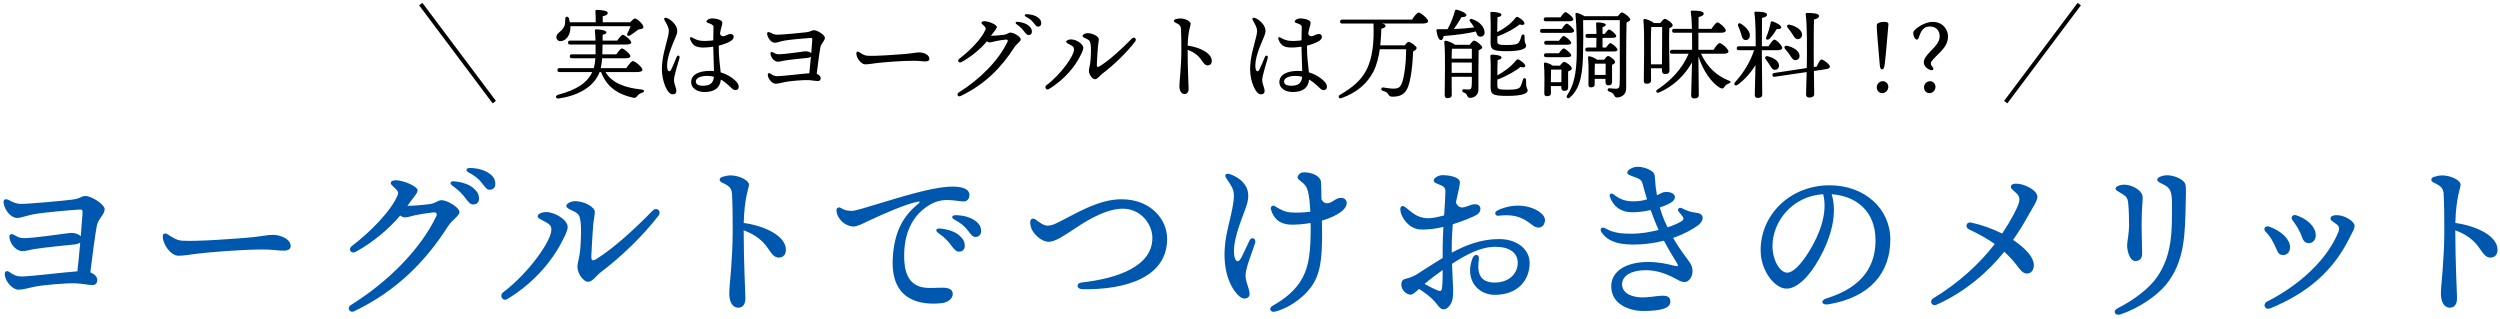 <svg height="78" width="612" xmlns="http://www.w3.org/2000/svg"><g fill-rule="evenodd"><path d="m473.852 13.874c-1.176 1.2-1.176 1.392-1.176 1.704s.192.6.456.864c.384.456.024.888-.528.696-.889-.24-1.657-1.008-1.657-1.896 0-.744.48-1.464 1.585-2.64 1.224-1.248 2.304-2.329 2.304-3.697 0-1.128-.6-2.424-2.472-2.424-1.465 0-2.137 1.104-2.617 2.664-.12.36-.288.552-.504.552-.48 0-.888-1.008-.888-1.536 0-.384.12-.576.576-1.008.744-.696 2.544-1.8 4.177-1.8 2.448 0 3.768 1.824 3.768 3.6 0 2.065-1.392 3.313-3.024 4.921zm-13.104 3.096c-.408 0-.552-.384-.624-1.584-.192-1.968-.697-8.185-.697-8.929 0-.336.024-.624.264-.744.457-.288 1.009-.36 1.585-.36.648 0 1.056.144 1.008.672-.192 2.064-.648 7.777-.888 9.577-.12.96-.288 1.368-.648 1.368zm-16.704.408c.024 2.448.072 5.089.072 5.665 0 .528-.432.84-1.224.84-.48 0-.768-.264-.768-.72 0-.624.072-3.145.144-5.521l-7.801 1.152c-.288.048-.528 0-.576-.384-.048-.36.144-.504.456-.552l7.945-1.2c.024-1.32.048-2.496.048-3.144 0-1.008.072-7.633-.312-9.985-.024-.216.096-.36.336-.36 1.584 0 2.952.144 2.952.744 0 .408-.504.696-1.248.864-.072 1.632-.072 7.489-.072 8.401 0 .576.024 1.824.024 3.216l.696-.096c.36-.792.84-1.68 1.152-1.728.432-.072 2.017 1.152 2.089 1.68.048.36-.384.6-.913.672zm-5.28-9.049c-.336-.528-.72-1.056-1.128-1.536-.336-.408-.144-.888.504-.744 1.416.336 2.88 1.152 3 2.304.072.672-.312 1.152-.96 1.224-.624.072-.96-.504-1.416-1.248zm1.752 5.161c.096.648-.264 1.152-.888 1.224-.624.096-.984-.48-1.464-1.224-.336-.504-.744-1.032-1.152-1.488-.36-.408-.168-.912.48-.792 1.44.336 2.88 1.128 3.024 2.28zm-5.281-1.2h-3.936v.768c0 1.656.096 9.073.096 10.081 0 .528-.336.84-1.104.84-.456 0-.72-.264-.72-.72 0-.768.12-4.609.168-7.321-1.056 1.752-2.592 3.552-4.344 4.8-.648.456-1.153-.048-.6-.672 2.088-2.304 3.72-5.016 4.608-7.776h-3.72c-.312 0-.528-.096-.528-.48 0-.36.216-.48.528-.48h4.104c.024-2.545-.024-6.457-.312-8.137-.024-.216.096-.336.312-.336 1.536 0 2.784.144 2.784.72 0 .408-.48.648-1.224.816-.024 1.2-.048 4.728-.048 6.937h1.632c.504-.768 1.104-1.633 1.44-1.633.504 0 1.921 1.489 1.921 2.041 0 .36-.505.552-1.057.552zm-.264-5.185c-.48.744-1.032 1.608-1.8 2.4-.528.432-1.032.168-.768-.456.456-1.104.816-2.256 1.056-3.48.024-.216.192-.408.432-.336.864.24 2.185 1.008 2.161 1.44 0 .36-.361.48-1.081.432zm-7.8 2.688c-.6-.12-.744-.768-.984-1.608-.168-.6-.408-1.224-.672-1.776-.216-.504.12-.936.672-.6 1.272.792 2.352 2.016 2.16 3.072-.096.624-.552 1.008-1.176.912zm-4.991 11.425c-.264.408-.456.6-1.128.288-2.16-1.32-4.128-4.176-5.28-7.704.024 2.592.096 8.545.096 9.433 0 .552-.336.864-1.128.864-.48 0-.744-.264-.744-.72 0-.864.144-5.353.216-8.113-1.728 3.072-4.465 5.832-8.017 7.345-.648.312-1.056-.288-.456-.697 3.24-2.112 6.072-5.064 7.633-8.76h-4.033c-.312 0-.528-.096-.528-.48 0-.36.216-.48.528-.48h4.897c0-1.08 0-2.617-.024-4.177h-4.345c-.312 0-.528-.096-.528-.48 0-.36.216-.48.528-.48h4.321c-.048-1.656-.12-3.216-.288-4.128-.048-.216.096-.336.312-.336 1.608 0 2.856.144 2.856.744 0 .408-.504.672-1.248.84-.024.576-.024 1.656-.024 2.88h3.168c.504-.744 1.128-1.584 1.464-1.584.48 0 2.064 1.44 2.064 1.992 0 .36-.456.552-1.2.552h-5.52v4.177h3.696c.504-.768 1.152-1.656 1.512-1.656.504 0 2.16 1.488 2.16 2.064 0 .336-.48.552-1.248.552h-5.472c1.488 3.288 3.984 5.496 6.744 6.552.793.24.457.576.024.744-.648.264-.792.456-1.008.768zm-13.489-4.032c0 .744-.408.936-1.104.936-.552 0-.744-.432-.744-.816v-.6h-2.688l.024 2.976c0 .552-.36.816-1.104.816-.456 0-.672-.24-.672-.696 0-2.4.24-11.833-.096-14.833-.024-.168.144-.336.336-.336.408.048 1.776.528 2.232 1.008h1.56c.36-.48.84-1.032 1.104-1.032.504 0 1.944 1.056 1.944 1.584 0 .312-.408.552-.84.72-.12 2.472.048 9.025.048 10.273zm-1.8-10.585h-2.664c-.096 1.344-.096 5.137-.096 5.881l.024 3.264h2.688c.024-2.544.072-7.417.048-9.145zm-8.807 15.097c0 1.561-1.32 2.161-2.232 2.161-.888 0-.384-1.032-1.968-1.464-.504-.168-.408-.793.048-.793.216 0 1.104.12 1.632.12.624 0 .864-.24.912-.96.096-1.656.048-5.112.048-7.536v-8.305h-8.977c.072 2.64.048 5.857-.024 8.521-.096 3.84-.456 8.16-3.264 10.465-.408.336-1.008-.024-.6-.624 1.632-2.377 2.28-5.497 2.328-10.201.024-2.496 0-6.217-.312-9.601-.024-.264.096-.36.408-.312s1.248.432 1.8.792h8.161c.36-.456.768-.912.936-.912.576 0 2.112 1.272 2.112 1.728 0 .288-.432.528-.912.72-.12 4.032-.072 10.873-.096 16.201zm-13.777-13.657h-6.768c-.312 0-.528-.096-.528-.48 0-.36.216-.48.528-.48h4.776c.408-.624.912-1.296 1.224-1.296.408 0 1.8 1.272 1.8 1.776 0 .336-.408.48-1.032.48zm-.312-2.832h-5.568c-.312 0-.528-.096-.528-.48 0-.36.216-.48.528-.48h3.576c.408-.624.936-1.272 1.224-1.272.408 0 1.92 1.248 1.92 1.752 0 .336-.384.48-1.152.48zm-14.927 18.266c-3.72 0-4.176-.336-4.176-2.377 0-.744.12-4.92-.048-7.296-.024-.336.072-.432.408-.432.744 0 2.328.192 2.328.696 0 .336-.336.504-.96.624-.048 1.056-.072 2.496-.072 3.768 1.848-1.056 3.312-2.112 4.608-3.696.168-.216.36-.312.6-.192.816.408 1.728 1.176 1.608 1.632-.096.336-.504.384-1.152.168-1.008.888-3.144 2.16-5.664 3.12v1.344c.024.936.096 1.128 2.496 1.128 2.112 0 2.832-.216 3.168-.792.24-.432.456-1.152.6-1.68s.768-.48.768.12c-.048 2.256.384 1.896.384 2.569 0 .624-1.152 1.296-4.896 1.296zm-.144-10.945c-3.576 0-4.032-.336-4.032-2.305 0-.744.096-4.68-.048-6.888-.024-.336.072-.432.408-.432.696 0 2.304.192 2.304.696 0 .312-.336.504-.96.6-.048 1.032-.072 2.448-.072 3.672 1.8-.96 3.216-1.92 4.464-3.504.168-.216.36-.312.6-.192.84.408 1.704 1.176 1.584 1.608-.072.36-.48.408-1.152.192-1.008.84-3.048 2.04-5.472 2.952v1.008c0 .913.096 1.081 2.352 1.081 1.968 0 2.64-.216 2.952-.697.264-.408.456-1.032.6-1.536.168-.528.768-.456.768.12-.048 1.993.384 1.705.384 2.329s-1.128 1.296-4.68 1.296zm-7.417-4.225c-.072-.168-.144-.384-.216-.6-2.088.504-4.68.864-7.872 1.104-.096.552-.312 1.032-.72 1.008-.504-.024-.888-1.056-1.056-2.352 0-.216.096-.312.288-.312h2.424c.816-1.464 1.416-3.024 1.824-4.536.024-.192.216-.288.432-.24 1.104.264 2.376.84 2.376 1.344-.024.384-.672.48-1.2.48-.504.816-1.176 1.92-1.872 2.904 1.92-.072 3.552-.216 4.968-.384l-.024-.024c-.288-.528-.648-1.056-1.032-1.512-.216-.264.024-.696.504-.528 2.161.696 3.073 2.184 3.097 3.24.024.624-.336 1.056-1.009 1.08-.432.024-.696-.216-.912-.672zm-13.295-2.544h-9.865c.481.12.841.312.841.528 0 .336-.288.576-1.033.744-.048 1.272-.12 2.664-.264 4.057h5.977c.336-.432.72-.841.936-.841.528 0 1.992 1.081 1.992 1.489 0 .288-.384.624-.864.864-.096 2.832-.504 7.128-1.392 9-.696 1.489-1.776 2.065-3.696 2.065-.648 0-.84-.312-1.056-.672-.288-.456-.6-.552-1.248-.744-.385-.144-.433-.361-.385-.553.048-.168.192-.336.505-.288.744.096 1.656.288 2.472.288 1.104 0 1.536-.312 1.896-1.008.792-1.536 1.2-5.76 1.2-8.64h-6.457c-.264 1.896-.72 3.792-1.56 5.472-1.44 2.784-3.84 5.065-7.848 6.505-.576.216-.936-.432-.384-.792 3.312-1.921 5.088-3.553 6.36-5.809 1.752-3.144 2.04-7.321 1.896-11.593v-.072h-7.656c-.312 0-.528-.096-.528-.48 0-.36.216-.48.528-.48h17.065c.528-.792 1.248-1.728 1.632-1.728.504 0 2.328 1.488 2.328 2.112 0 .336-.432.576-1.392.576zm-25.875 15.106c-.58-.543-1.204-1.016-1.875-1.389-.171 1.88-1.378 3.047-3.995 3.047-1.906 0-3.281-1.013-3.281-2.401 0-1.818 1.813-2.776 4.653-2.776.32 0 .632.016.937.047-.041-1.534-.147-4.523-.175-5.971-1.072.162-2.281.268-3.146.18-1.319-.133-2.022-.675-2.513-2.028-.142-.393.107-.618.447-.415.817.489 1.541.762 2.317.828.778.066 1.9.033 2.9-.111.02-1.236.061-2.975.061-3.245 0-.547-.588-.769-1.417-1.044-.339-.113-.408-.38-.163-.623.323-.32.84-.459 1.256-.459.603 0 1.656.195 2.066.475.528.359.515.671.192 1.699l-.001.001c-.098.311-.235.879-.357 1.568.553 1.375 1.679.065 2.58.065.926 0 1.173 1.093-.01 1.774-.667.384-1.681.797-2.861 1.079-.054 2.575.312 4.788.466 6.544 1.479.428 2.69 1.18 3.526 1.968.676.638.892 1.045.892 1.595 0 .471-.322.785-.817.785-.55 0-.978-.534-1.682-1.193zm-5.247-2.29c-1.591 0-2.754.523-2.754 1.38 0 .73.755 1.032 1.658 1.032 1.687 0 2.613-.474 2.773-2.198-.534-.139-1.092-.214-1.677-.214zm-8.096.992c0 1.042.579 1.886.579 2.698 0 .515-.263.821-.917.821-1.323 0-2.629-3.284-2.629-6.099 0-2.957.906-5.582 1.476-7.96.266-1.113.349-1.767-.066-2.671-.293-.639-.637-1.159-.783-1.474-.204-.443.094-.647.512-.508v.001c.995.332 2.108 1.417 2.437 2.284.271.716.287 1.195-.121 2.185-1.009 2.45-2.527 5.718-2.098 8.025.103.552.563.882.927.154.4-.8 1.006-2.303 1.322-3.067.244-.588.88-.386.709.245-.267.983-1.348 4.368-1.348 5.366zm-13.379-3.559c-.612 0-1.033-.622-1.484-1.289-.749-1.106-1.799-1.946-3.399-2.528.008 4.931.24 8.647.24 9.505 0 .913-.418 1.32-1.009 1.32-.718 0-1.248-.703-1.248-1.992 0-.705.179-2.374.241-3.223.096-1.318.24-3.427.24-5.465 0-2.065-.014-3.861-.096-5.251-.044-.751-.373-1.117-1.359-1.55-.497-.218-.495-.67.03-.826l.001-.001c.455-.135.772-.197 1.156-.197 1.137 0 2.548.664 2.548 1.309 0 .426-.649 1.762-.735 5.34 2.944.416 5.901 1.806 5.901 3.758 0 .576-.307 1.09-1.027 1.09zm-25.705 1.973c-.697.523-1.219 1.412-1.858 1.412-.66 0-1.488-1.169-1.488-2.078 0-.64.304-1.262.408-2.685.075-1.032.14-2.651.048-3.47-.096-.847-.191-1.227-.841-1.561-.501-.258-1.176-.489-1.176-.816h.001c0-.384.768-.672 1.2-.672 1.302 0 2.789.801 2.789 1.512 0 .414-.167 1.125-.23 1.857-.096 1.102-.215 3.397-.255 4.233-.034.71.126.854.771.451 2.365-1.48 5.316-4.175 7.798-6.724.56-.575 1.312.064.804.726-2.109 2.749-5.237 5.766-7.971 7.815zm-5.805-3.667c-.863 1.587-3.127 4.947-7.351 7.491-.656.394-1.16-.506-.599-.929 3.629-2.736 6.762-7.226 6.762-8.763 0-.591-.294-.802-.888-1.128v-.001c-.491-.269-1.032-.456-1.032-.768s.568-.576 1.201-.576c1.247 0 2.999 1.104 2.999 2.088 0 .537-.461 1.427-1.092 2.586zm-11.136-8.793c-.438-.554-.969-.98-1.794-1.414-.515-.271-.385-.65.191-.637 1.118.024 2.079.313 2.744.811.548.411.782.828.782 1.445 0 .475-.316.792-.792.792-.417 0-.585-.306-1.131-.997zm-.362 2.315c-.016.462-.353.756-.843.739-.406-.014-.666-.368-1.213-1.086-.395-.519-.871-.965-1.655-1.528-.465-.334-.312-.682.274-.623 1.174.12 2.077.448 2.662.955.573.496.796.925.775 1.543zm-4.36 3.833c-3.149 4.926-7.232 9.044-13.108 11.846-.642.306-1.052-.5-.461-.867h-.001c5.258-3.272 9.761-7.833 11.956-12.422.183-.382-.007-.583-.433-.539-.863.09-1.858.255-2.465.382-.463.098-1.12.314-1.463.314-.234 0-.462-.099-.687-.261-1.544 1.868-3.886 3.815-6.229 5.079-.629.34-1.144-.358-.507-.835 2.402-1.795 5.531-4.919 6.397-7.141.121-.31.03-.515-.285-.828-.354-.351-.703-.606-.699-.82.004-.238.292-.399.744-.391 1.026.018 3.027.845 3.017 1.43-.007.39-.557.937-1.002 1.562-.14.197-.282.392-.425.59h.005c.639 0 2.193-.116 3.125-.245.843-.117 1.117-.547 1.664-.547.76 0 2.486.996 2.486 1.671 0 .53-.984 1.013-1.629 2.022zm-21.723 3.368c-.749 0-1.495-.165-2.932-.165-2.812 0-7.462.375-9.13.585-1.084.136-1.853.29-2.645.29-1.033 0-2.186-1.551-2.186-2.679 0-.408.298-.571.678-.325.569.371 1.21.846 2.049.901 2.036.131 7.473-.284 9.133-.423 2.05-.172 2.623-.394 3.584-.394.984 0 2.445.553 2.445 1.58 0 .36-.252.63-.996.63zm-26.592 3.032c.541.221.968.614.968 1.034 0 .472-.216.745-.705.745-.458 0-1.377-.197-2.278-.241-1.267-.062-4.572.229-5.698.455-.79.158-1.687.434-2.359.434-.72 0-1.762-.986-1.897-2.065-.072-.576.337-.649.696-.384.541.4.958.6 1.656.6 1.202 0 5.633-.557 7.806-.722.14-1.236.275-2.667.393-4.022-.192.146-.498.239-.926.28-.784.075-4.061.398-5.518.635-.683.111-1.152.284-1.659.284-.816 0-1.682-.919-1.8-1.927-.048-.408.243-.582.672-.336.504.288.765.447 1.398.447 1.164 0 5.18-.556 6.283-.711.654-.092 1.319.119 1.625.45.107-1.277.194-2.426.248-3.195.033-.47-.032-.562-.428-.543-1.006.048-5.056.407-6.374.647-.984.179-1.804.529-2.344.529-.827 0-1.732-1.016-1.896-2.112-.072-.48.286-.596.648-.432.497.225.991.576 1.806.576 1.142 0 5.841-.432 7.162-.6 1.183-.151 1.225-.504 1.833-.504.884 0 2.689 1.197 2.689 1.824 0 .799-.895 1.355-1.082 2.275-.239 1.173-.679 4.596-.919 6.579zm-21.595 2.796c-.58-.543-1.204-1.016-1.875-1.389-.171 1.88-1.378 3.047-3.995 3.047-1.906 0-3.281-1.013-3.281-2.401 0-1.818 1.813-2.776 4.653-2.776.32 0 .632.016.937.047-.041-1.534-.147-4.523-.175-5.971-1.072.162-2.281.268-3.146.18-1.319-.133-2.022-.675-2.513-2.028-.142-.393.107-.618.447-.415.817.489 1.541.762 2.317.828.778.066 1.9.033 2.9-.111.02-1.236.061-2.975.061-3.245 0-.547-.588-.769-1.417-1.044-.339-.113-.408-.38-.163-.623.323-.32.84-.459 1.256-.459.603 0 1.656.195 2.066.475.528.359.515.671.192 1.699l-.001.001c-.098.311-.235.879-.357 1.568.553 1.375 1.679.065 2.58.065.926 0 1.173 1.093-.01 1.774-.667.384-1.681.797-2.861 1.079-.054 2.575.312 4.788.466 6.544 1.479.428 2.69 1.18 3.526 1.968.676.638.892 1.045.892 1.595 0 .471-.322.785-.817.785-.55 0-.978-.534-1.682-1.193zm-5.247-2.29c-1.591 0-2.754.523-2.754 1.38 0 .73.755 1.032 1.658 1.032 1.687 0 2.613-.474 2.773-2.198-.534-.139-1.092-.214-1.677-.214zm-8.096.992c0 1.042.579 1.886.579 2.698 0 .515-.263.821-.917.821-1.323 0-2.629-3.284-2.629-6.099 0-2.957.906-5.582 1.476-7.96.266-1.113.349-1.767-.066-2.671-.293-.639-.637-1.159-.783-1.474-.204-.443.094-.647.512-.508v.001c.995.332 2.108 1.417 2.437 2.284.271.716.287 1.195-.121 2.185-1.009 2.45-2.527 5.718-2.098 8.025.103.552.563.882.927.154.4-.8 1.006-2.303 1.322-3.067.244-.588.88-.386.709.245-.267.983-1.348 4.368-1.348 5.366zm-8.95 3.882c-.36.432-.528.624-1.2.432-3.648-.816-6.36-2.665-7.704-6.241h-.36c-1.177 3.144-4.513 5.665-9.985 6.457-.816.12-.984-.672-.144-.912 4.512-1.201 7.128-2.929 8.328-5.545h-7.992c-.312 0-.528-.096-.528-.48 0-.36.216-.48.528-.48h8.352c.24-.744.36-1.56.408-2.424h-5.736c-.312 0-.528-.096-.528-.48 0-.36.216-.48.528-.48h5.784c0-.72 0-1.56 0-2.4h-6.216c-.312 0-.528-.096-.528-.481 0-.36.216-.48.528-.48h6.192c-.024-.912-.072-1.776-.144-2.4-.024-.264.12-.36.336-.36.504 0 2.497.192 2.497.744-.024.312-.384.456-.936.576v1.44h3.576c.456-.672 1.056-1.416 1.368-1.416.456 0 2.04 1.32 2.064 1.872 0 .337-.384.505-1.248.505h-5.784c0 .816-.024 1.68-.048 2.4h3.432c.456-.672 1.032-1.44 1.368-1.44.456 0 2.064 1.344 2.064 1.896 0 .336-.384.504-1.224.504h-5.688c-.072.912-.168 1.68-.336 2.424h6.24c.552-.792 1.248-1.728 1.632-1.728.504 0 2.328 1.488 2.328 2.112 0 .336-.408.576-1.392.576h-7.656c1.608 2.712 4.824 3.864 8.856 4.272.792.096.72.577.12.793-.624.192-.936.456-1.152.744zm-1.776-14.786c-.528.312-.936-.024-.648-.576.264-.504.552-1.128.744-1.68h-14.737c0 .24.024.456 0 .672-.144 1.752-1.152 2.952-2.448 3-.552 0-.96-.384-.984-.96-.048-1.008 1.2-1.272 1.824-2.472.384-.6.336-1.392.36-2.088.024-.576.672-.624.864-.144.096.312.192.672.264 1.032h6.312c.024-.864 0-1.944-.072-2.664-.024-.24.12-.36.336-.36.409 0 2.689.072 2.689.72 0 .48-.504.672-1.224.84v1.464h6.72c.408-.456.912-.936 1.176-.936.456 0 2.064 1.392 2.064 2.088 0 .48-.648.528-1.296.648-.672.552-1.392 1.056-1.944 1.416zm201.911 2.305h3.576c.36-.48.864-1.033 1.056-1.033.576 0 2.041 1.225 2.041 1.657 0 .288-.409.528-.889.72-.048 2.4-.048 6.36-.048 9.576 0 1.465-1.104 2.065-2.04 2.065s-.384-.936-1.608-1.344c-.504-.168-.36-.793.096-.769.336.024.84.072 1.128.072.528 0 .72-.216.768-.816.048-.576.072-1.416.048-2.304h-4.944l.024 4.441c0 .528-.36.792-1.08.792-.432 0-.648-.264-.648-.696 0-2.185.216-10.273-.096-13.034-.024-.192.144-.336.36-.336.408.048 1.752.529 2.256 1.009zm-.816 6.024v.84h4.944v-1.488-1.032h-4.944zm4.944-2.64v-2.424h-4.872c-.048.528-.048 1.488-.072 2.424zm18.24-3.408c-.312 0-.528-.096-.528-.481 0-.36.216-.48.528-.48h3.072c.408-.576.888-1.176 1.152-1.176.408 0 1.848 1.2 1.848 1.681.024.312-.36.456-1.104.456zm4.992 3.048h-5.04c-.312 0-.528-.096-.528-.48 0-.36.216-.48.528-.48h3.12c.408-.576.888-1.176 1.176-1.176.384 0 1.824 1.2 1.848 1.68 0 .312-.36.456-1.104.456zm-5.232 1.32c.384.048 1.296.384 1.824.768h1.728c.336-.456.768-.936 1.032-.936.48 0 1.896 1.056 1.896 1.608 0 .336-.456.552-.912.72-.024 1.152 0 3.216 0 3.84 0 .745-.336.913-.984.913-.552 0-.696-.433-.696-.817v-.336h-2.544l.024 1.729c0 .528-.36.744-1.032.744-.384 0-.6-.24-.6-.648 0-1.513.12-5.233-.096-7.297-.024-.192.144-.336.36-.288zm1.344 4.8h2.568c0-1.008.024-2.328.024-3.072h-2.544c-.024.552-.048 2.16-.048 2.664zm8.953-8.472h2.16c.024-.696.024-1.537.048-2.377h-2.16c-.312 0-.528-.096-.528-.48 0-.36.216-.48.528-.48h2.16c-.024-1.008-.048-1.92-.096-2.472-.024-.24.12-.36.336-.36.408 0 2.04.12 2.04.6 0 .288-.288.432-.792.552v1.68h.528c.384-.528.816-1.08 1.08-1.08.384 0 1.752 1.152 1.752 1.608 0 .312-.336.432-1.056.432h-2.304v2.377h.84c.384-.528.816-1.08 1.08-1.08.384 0 1.752 1.152 1.752 1.608 0 .312-.336.432-1.056.432h-6.312c-.312 0-.528-.096-.528-.48 0-.36.216-.48.528-.48zm.504 2.136c.456.072 1.392.456 1.848.84h1.728c.312-.432.72-.912.96-.912.456 0 1.728.984 1.728 1.488 0 .312-.36.528-.744.672-.024 1.104 0 3.504 0 4.104 0 .744-.336.912-.936.912-.528 0-.672-.432-.672-.816v-.768h-2.64v1.344c0 .504-.312.744-.96.744-.384 0-.576-.24-.576-.648 0-1.464.12-4.68-.096-6.672-.024-.192.144-.336.36-.288zm1.272 4.56h2.664c.024-.96.024-2.064.024-2.76h-2.64c-.048.576-.048 1.8-.048 2.304zm42.383-4.56c1.32.336 2.64 1.08 2.736 2.16.048.648-.312 1.104-.96 1.152-.6.048-.888-.504-1.32-1.176-.264-.456-.624-.936-.96-1.392-.336-.408-.12-.888.504-.744zm28.177 6.096c.672 0 1.32.624 1.32 1.368 0 .817-.672 1.561-1.512 1.561-.696 0-1.321-.576-1.321-1.417 0-.816.625-1.512 1.513-1.512zm11.568 0c.672 0 1.296.624 1.296 1.368 0 .841-.648 1.561-1.488 1.561-.697 0-1.321-.576-1.321-1.417 0-.816.648-1.512 1.513-1.512z"/><path d="m611.401 61.153c0 1.008-.537 1.907-1.797 1.907-1.07 0-1.807-1.089-2.597-2.256-1.311-1.935-3.148-3.404-5.95-4.423.014 8.629.42 15.132.42 16.635 0 1.598-.73 2.31-1.764 2.31-1.258 0-2.185-1.231-2.185-3.487 0-1.233.313-4.155.421-5.64.168-2.307.42-5.998.42-9.566 0-3.612-.024-6.756-.168-9.189-.077-1.314-.653-1.955-2.379-2.713-.869-.382-.865-1.173.054-1.446l.001-.001c.796-.237 1.352-.345 2.023-.345 1.991 0 4.459 1.163 4.459 2.291 0 .745-1.135 3.083-1.286 9.346 5.153.728 10.328 3.16 10.328 6.577zm-55.596 14.315h.002c-1.365.561-2.063-1.02-.747-1.69 7.747-3.938 14.551-10.079 17.34-16.916.37-.907.244-1.478-.427-1.974-1.076-.796-1.462-.919-1.462-1.447 0-.537.736-.829 1.796-.766 1.798.106 4.096 1.531 4.096 2.601 0 .751-.327 1.122-1.206 2.905-3.938 7.989-10.102 13.47-19.392 17.287zm9.477-15.952c-.866 0-1.394-.425-1.704-1.362-.467-1.408-1.385-2.945-2.4-4.298-.521-.694.106-1.434.933-1.165 2.818.916 4.79 2.915 4.79 4.878 0 1.11-.692 1.947-1.619 1.947zm-6.324 2.916c-.794 0-1.219-.335-1.598-1.245-.73-1.751-1.513-3.231-2.719-4.437-.742-.743-.083-1.629.896-1.27 3.018 1.108 5.073 3.137 5.073 5.038 0 1.106-.693 1.914-1.652 1.914zm-28.776 7.326c-2.048 2.485-6.355 5.607-11.067 7.2-1.303.44-2.124-.793-.658-1.533 4.205-2.123 7.751-4.951 9.587-7.601 3.913-5.646 3.648-11.865 3.648-18.117 0-2.698-.421-3.612-1.753-4.374-.882-.504-1.848-.756-1.848-1.344 0-.714 1.616-1.092 2.352-1.092 1.959 0 4.353 1.092 4.58 2.394.154.883.088 2.269.043 4.236-.173 7.483-.129 14.465-4.884 20.231zm-5.789-7.685c0 1.214-.581 1.818-1.683 1.818-1.432 0-1.991-2.618-1.991-3.852 0-.744.476-3.119.476-4.761 0-1.899-.049-3.886-.218-5.571-.125-1.246-.503-1.678-1.581-2.315-.924-.546-1.512-.798-1.512-1.218 0-.546 1.092-.967 2.101-.967 2.016 0 4.333 1.428 4.494 2.773.16 1.336-.216 2.299-.216 7.255 0 1.312.13 5.811.13 6.838zm-31.59-3.342c3.271 2.189 5.079 4.359 5.079 6.178 0 1.213-.685 2.058-1.681 2.058-.64 0-1.19-.344-1.855-1.199-.867-1.115-1.823-2.438-3.696-4.142-3.964 4.935-9.564 9.841-16.587 12.968-1.167.52-1.881-.927-.797-1.577 6.166-3.699 11.372-8.498 15.05-13.29-1.701-1.21-3.884-2.447-6.345-3.598h.001c-1.006-.47-.645-1.882.525-1.645 2.345.477 5.141 1.437 7.635 2.696 2.095-3.137 3.598-6.029 4.012-7.31.42-1.302.208-1.938-.84-2.856-.673-.588-1.261-1.008-.967-1.596.294-.589 1.641-.513 2.479-.295 2.1.547 3.931 1.849 3.931 3.038 0 1.025-.961 2.33-2.216 4.577-.885 1.585-1.961 3.463-3.728 5.993zm-45.174 15.763c-1.743.293-2.097-.955-.535-1.435 9.32-2.865 12.033-8.406 12.033-14.235 0-7.119-4.718-10.855-10.731-11.274 1.473 4.884-.191 10.641-3.016 15.727-2.589 4.663-5.569 7.381-8.04 7.381-2.837 0-6.339-4.297-6.339-9.407 0-8.683 7.215-15.893 16.893-15.893 8.482 0 14.855 5.638 14.855 13.282 0 8.11-4.893 14.131-15.121 15.853zm-1.309-26.956c-7.67.471-12.416 6.799-12.416 12.678 0 3.518 1.843 6.529 3.615 6.529 1.35 0 3.238-1.807 5.254-5.047 2.757-4.43 4.691-9.615 3.547-14.16zm-36.738 10.705c1.133 1.962 2.264 3.544 3.259 4.868 1.242 1.65 1.483 2.173 1.483 3.361 0 1.258-.868 2.567-1.893 2.567-1.098 0-1.632-.553-3.073-1.246-1.544-.742-3.766-1.652-6.497-1.652-3.482 0-5.774 1.348-5.774 3.451 0 2.369 2.698 3.216 5.028 3.216 3.272 0 6.788-1.436 6.788 1.043 0 1.619-2.303 2.277-6.731 2.277-2.748 0-7.74-1.303-7.74-6.059 0-3.743 3.735-5.935 8.968-5.935v-.001c2.776 0 4.787.491 6.401.91 1.102.286 1.188.097.541-.943-.437-.703-1.717-2.718-3.017-5.176-2.207.571-4.736.95-7.53.95-4.378 0-6.497-1.188-7.722-2.97-.588-.854.032-1.524.935-.997 1.848 1.076 3.773 1.312 6.398 1.312 2.141 0 4.509-.389 6.617-.927-.232-.507-.455-1.02-.662-1.532-.487-1.202-.903-2.274-1.286-3.34-1.436.328-3.007.549-4.541.549-2.672 0-4.549-1.355-5.416-3.73-.292-.802.331-1.139.987-.595h.001c1.372 1.137 2.817 1.642 4.697 1.642 1.376 0 2.274-.14 3.391-.494-.352-1.128-.701-2.35-1.082-3.785-.229-.857-.63-1.164-1.772-1.592-1.259-.473-1.999-.648-1.999-1.148 0-.659 1.332-1.434 2.546-1.434 1.107 0 2.3.347 3.161.86.874.521 1.05.923 1.101 2.133.051 1.195.212 2.563.475 3.977.792-.414 1.461-.804 2.118-.816 1.29-.022 2.061.394 2.243 1.041.148.527-.194 1.097-.851 1.518-.6.386-1.593.837-2.811 1.245.321 1.132.704 2.237 1.144 3.251.244.56.492 1.098.743 1.613 1.443-.476 2.621-.989 3.306-1.422.629-.398.74-.686.417-1.178-.204-.313-.549-.716-.912-1.139-.574-.67-.051-1.32.775-.909 1.049.523 1.84.823 2.794.98 1.014.169 1.634.15 2.061.776.484.711-.126 1.779-.963 2.395-1.254.923-3.342 2.125-6.106 3.085zm-34.256-2.997c-2.016-1.513-3.825-2.979-8.485-2.437-.919.107-1.131-.874-.252-1.302 3.69-1.799 7.78-1.357 10.166.294 1.092.756 1.685 1.598 1.386 2.646-.42 1.471-1.807 1.555-2.815.799zm-19.684-.341c-.154 1.687-.253 3.626-.253 5.852 0 .375.002.745.006 1.103 3.261-1.78 7.117-3.338 11.583-3.338 4.41 0 7.481 2.504 7.481 5.868 0 3.974-2.68 7.788-8.533 7.788-4.285 0-7.42-3.882-5.451-8.964.457-1.179 1.734-1.032 1.555.214-.387 2.702-.22 5.744 3.853 5.744 3.492 0 5.662-2.169 5.662-4.852 0-2.404-1.984-3.9-5.461-3.9-3.609 0-7.035 1.838-10.63 4.163.1 3.101.279 5.532.279 6.475 0 1.659-.136 2.575-.541 3.262-.422.719-.993 1.406-1.862 1.406-.794 0-1.39-1.098-2.057-1.851-1.186-1.339-2.449-2.188-3.893-3.145-.77.715-1.532 1.407-2.05 1.407-.983 0-2.277-1.089-2.277-2.402 0-1.048.396-1.342 1.049-1.484 1.179-.256 2.208-.758 2.878-1.186v-.001c2.083-1.33 4.168-2.697 6.187-3.916-.003-.72-.005-1.489-.005-2.305 0-1.578.079-3.438.183-5.294-1.061.259-2.092.452-3.008.532-2.553.224-3.276.162-4.418-.373-1.671-.781-2.987-2.817-3.115-4.281-.084-.962.472-1.348 1.383-.585 1.82 1.528 3.185 2.659 5.707 2.579.901-.028 2.401-.357 3.622-.677.164-2.528.323-4.757.323-5.873 0-1.246-.733-1.362-2.165-1.952l-.001-.001c-.778-.32-.938-.866-.303-1.403.527-.447 1.231-.641 1.868-.641 1.092 0 4.146.352 4.146 1.754 0 .964-.486 2.471-.978 4.953.498 1.153 1.174 1.298 1.99 1.151.914-.164 1.562-.652 2.441-.729.753-.065 1.494.207 1.564 1.002.044.502-.113 1.145-1.037 1.651-.953.522-3.241 1.475-5.722 2.249zm-6.899 14.603c1.11.617 2.306 1.24 3.021 1.519.775.301 1.127.296 1.225-.424.146-1.067.182-2.541.185-4.498-1.558 1.08-3.015 2.188-4.431 3.403zm-25.141-15.496c.177 7.582-.078 11.881-1.903 15.101-1.743 3.076-5.561 6.13-9.58 7.178l.001-.001c-1.125.294-1.623-.853-.625-1.414 3.242-1.824 5.788-3.938 7.356-6.86 1.493-2.782 2.1-6.222 1.992-13.418-1.579.249-3.868.515-5.36.364-2.287-.231-3.691-1.403-4.355-3.683-.202-.696.41-1.178.984-.803 1.357.887 2.461 1.404 3.806 1.518 1.301.112 3.161.061 4.848-.167-.094-2.056-.278-3.755-.576-4.946-.288-1.153-.734-1.741-1.872-2.602-.665-.504-.824-.835-.55-1.294.368-.615.884-.799 1.449-.799 1.831 0 4.041.816 4.174 2.416.047.567.078 2.419.104 4.194.363.713.82.961 1.36.961 1.31 0 2.043-1.325 3.386-1.325 1.636 0 2.141 1.839.075 3.404-1.003.76-2.655 1.591-4.714 2.176zm-18.698 13.462c0 2.02 1.763 4.484.611 5.328-.592.435-1.389.457-2.344-.479-2.343-2.296-3.283-5.943-3.397-9.217-.191-5.458 1.613-9.261 2.197-13.907.356-2.83-.369-3.35-1.881-5.736v.002c-.363-.572.041-1.127.852-.871 1.849.584 3.358 1.701 4.13 3.171.63 1.199.642 2.688.163 4.286-.761 2.533-3.297 7.804-3.158 11.792.071 2.042.967 2.824 1.767 1.268.522-1.016 1.222-2.484 1.992-4.162.559-1.217 1.787-.532 1.403.622-.838 2.524-2.335 6.103-2.335 7.903zm-39.942 3.319c-1.516-.029-1.579-1.485-.199-1.638 8.872-.984 17.34-3.972 17.34-10.926 0-3.402-2.882-7.141-7.225-7.141-4.789 0-10.317 3.923-12.325 5.237-1.745 1.142-4.224 2.871-5.822 2.871-1.688 0-3.503-1.703-4.115-2.975-.363-.754-.412-1.368-.412-1.923 0-.74.72-1.036 1.388-.507.719.568 1.959 1.456 2.802 1.456.967 0 1.608-.308 2.404-.69 4.117-1.974 9.863-5.779 15.744-5.779 6.973 0 11.174 4.747 11.174 9.703 0 9.41-10.166 12.519-20.754 12.312zm-26.176-12.788c-.73 0-1.024-.536-1.98-1.744-.767-.969-1.696-1.716-3.139-2.476-.902-.474-.675-1.136.334-1.114 1.956.042 3.639.547 4.801 1.419.959.719 1.37 1.449 1.37 2.529 0 .832-.554 1.386-1.386 1.386zm-2.953-8.686c-.609-.011-2.671-.359-3.897-.359-1.972 0-3.609.558-5.412 1.884-2.093 1.54-5.05 4.734-5.188 11.354-.194 9.249 5.377 8.327 8.518 8.237 1.461-.042 3.308-.08 3.377 1.485.049 1.144-1.104 2.124-2.761 2.298-5.279.556-12.497-.677-11.923-11.029.388-6.979 2.887-10.585 6.405-13.458.279-.227.254-.43-.147-.37-2.61.387-8.548 2.995-12.008 4.623-1.674.787-2.972 1.488-3.893 1.472-1.833-.032-3.895-1.642-4.139-3.833-.08-.71.503-1.06 1.079-.704.83.514 1.41.679 2.716.701.703.013 3.221-.754 6.472-1.743 5.348-1.628 12.598-3.868 17.054-4.162l.001.002c3.39-.224 5.256.518 5.23 2.046-.017.975-.611 1.571-1.484 1.556zm-45.234 13.741c-1.07 0-1.807-1.089-2.597-2.256-1.311-1.935-3.148-3.404-5.949-4.423.014 8.629.42 15.132.42 16.635 0 1.598-.731 2.31-1.765 2.31-1.258 0-2.184-1.231-2.184-3.487 0-1.233.312-4.155.42-5.64.168-2.307.42-5.998.42-9.566 0-3.612-.024-6.756-.167-9.189-.078-1.314-.653-1.955-2.379-2.713-.869-.382-.866-1.173.054-1.446v-.001c.797-.237 1.352-.345 2.023-.345 1.991 0 4.46 1.163 4.46 2.291 0 .745-1.135 3.083-1.286 9.346 5.152.728 10.327 3.16 10.327 6.577 0 1.008-.537 1.907-1.797 1.907zm-43.383 3.454c-1.221.915-2.134 2.471-3.253 2.471-1.155 0-2.604-2.046-2.604-3.637 0-1.12.533-2.208.714-4.699.132-1.806.246-4.64.084-6.073-.168-1.483-.334-2.147-1.471-2.731-.878-.452-2.058-.858-2.058-1.429h.001c0-.672 1.344-1.176 2.1-1.176 2.279 0 4.882 1.401 4.882 2.647 0 .723-.292 1.968-.404 3.248-.168 1.929-.375 5.947-.445 7.41-.06 1.243.221 1.494 1.348.788 4.14-2.59 9.306-7.307 13.649-11.767.981-1.007 2.296.112 1.407 1.27-3.69 4.812-9.165 10.092-13.95 13.678zm-10.16-6.417c-1.511 2.776-5.472 8.657-12.866 13.109-1.148.69-2.031-.885-1.047-1.626 6.351-4.788 11.834-12.647 11.834-15.337 0-1.034-.514-1.403-1.554-1.974v-.001c-.86-.471-1.807-.798-1.807-1.344s.994-1.008 2.101-1.008c2.184 0 5.251 1.932 5.251 3.655 0 .938-.807 2.496-1.912 4.526zm-17.187-13.646c-.73 0-1.024-.536-1.98-1.744v.001c-.767-.97-1.696-1.717-3.139-2.476-.902-.475-.675-1.137.334-1.115 1.956.042 3.639.547 4.801 1.419.959.719 1.37 1.449 1.37 2.529 0 .833-.554 1.386-1.386 1.386zm-2.614 2.307c-.028.808-.618 1.324-1.474 1.294-.711-.025-1.167-.645-2.124-1.901-.691-.909-1.524-1.689-2.896-2.674-.814-.585-.546-1.194.479-1.09 2.055.209 3.636.784 4.66 1.671 1.001.868 1.393 1.619 1.355 2.7zm-7.631 6.709c-5.511 8.62-12.657 15.829-22.94 20.732-1.124.535-1.841-.875-.807-1.518l-.002.001c9.202-5.726 17.084-13.71 20.926-21.74.319-.668-.013-1.021-.758-.944-1.512.157-3.252.446-4.315.669-.81.171-1.961.55-2.561.55-.409 0-.807-.174-1.201-.458-2.704 3.269-6.802 6.677-10.902 8.89-1.101.594-2.003-.627-.887-1.461h-.001c4.204-3.142 9.68-8.611 11.196-12.499.211-.542.052-.902-.499-1.449-.619-.615-1.23-1.062-1.223-1.436.007-.416.511-.698 1.301-.684 1.796.031 5.299 1.479 5.281 2.503-.012.682-.974 1.639-1.753 2.734-.245.345-.494.685-.745 1.032h.009c1.119 0 3.839-.203 5.47-.429 1.475-.204 1.955-.956 2.912-.956 1.33 0 4.352 1.742 4.352 2.923 0 .928-1.724 1.774-2.853 3.54zm-40.211 5.895c-1.311 0-2.616-.29-5.132-.29-4.921 0-13.059.657-15.978 1.024-1.898.238-3.244.507-4.63.507-1.806 0-3.825-2.714-3.825-4.688 0-.714.521-1 1.186-.568.997.648 2.118 1.481 3.586 1.575 3.564.231 13.079-.495 15.984-.739 3.588-.301 4.592-.689 6.273-.689 1.722 0 4.279.968 4.279 2.764 0 .63-.44 1.104-1.743 1.104zm-47.296 5.305c.947.387 1.694 1.076 1.694 1.811 0 .826-.379 1.303-1.235 1.303-.801 0-2.408-.344-3.986-.421-2.216-.108-8.002.401-9.973.795-1.382.277-2.952.76-4.129.76-1.26 0-3.082-1.725-3.318-3.613-.126-1.008.59-1.137 1.217-.672.947.699 1.677 1.049 2.898 1.049 2.105 0 9.859-.975 13.662-1.264.244-2.163.482-4.667.689-7.038-.337.255-.873.418-1.622.489-1.372.132-7.106.697-9.657 1.112-1.196.194-2.016.496-2.904.496-1.428 0-2.943-1.608-3.15-3.372-.084-.714.425-1.017 1.176-.588.882.504 1.339.783 2.446.783 2.038 0 9.067-.974 10.997-1.245 1.146-.161 2.308.21 2.845.788.187-2.236.339-4.246.433-5.592.058-.823-.055-.983-.749-.95-1.761.084-8.849.713-11.155 1.132-1.723.314-3.158.927-4.102.927-1.448 0-3.031-1.779-3.319-3.697-.126-.84.501-1.044 1.134-.756l.001-.001c.869.395 1.733 1.009 3.16 1.009 1.998 0 10.222-.756 12.534-1.05 2.072-.264 2.144-.883 3.209-.883 1.547 0 4.705 2.096 4.705 3.192 0 1.399-1.566 2.372-1.894 3.983-.418 2.052-1.187 8.043-1.607 11.513zm210.457-6.962c-.692-.909-1.525-1.689-2.896-2.675-.815-.585-.546-1.193.479-1.089 2.055.209 3.636.783 4.66 1.671 1.001.868 1.393 1.619 1.355 2.7-.028.808-.618 1.323-1.474 1.293-.711-.024-1.167-.644-2.124-1.901z" fill="#0058ae"/><path d="m102.6 1.3.8-.6 18 24-.8.6z"/><path d="m508.6.7.8.6-18 24-.8-.6z"/></g></svg>